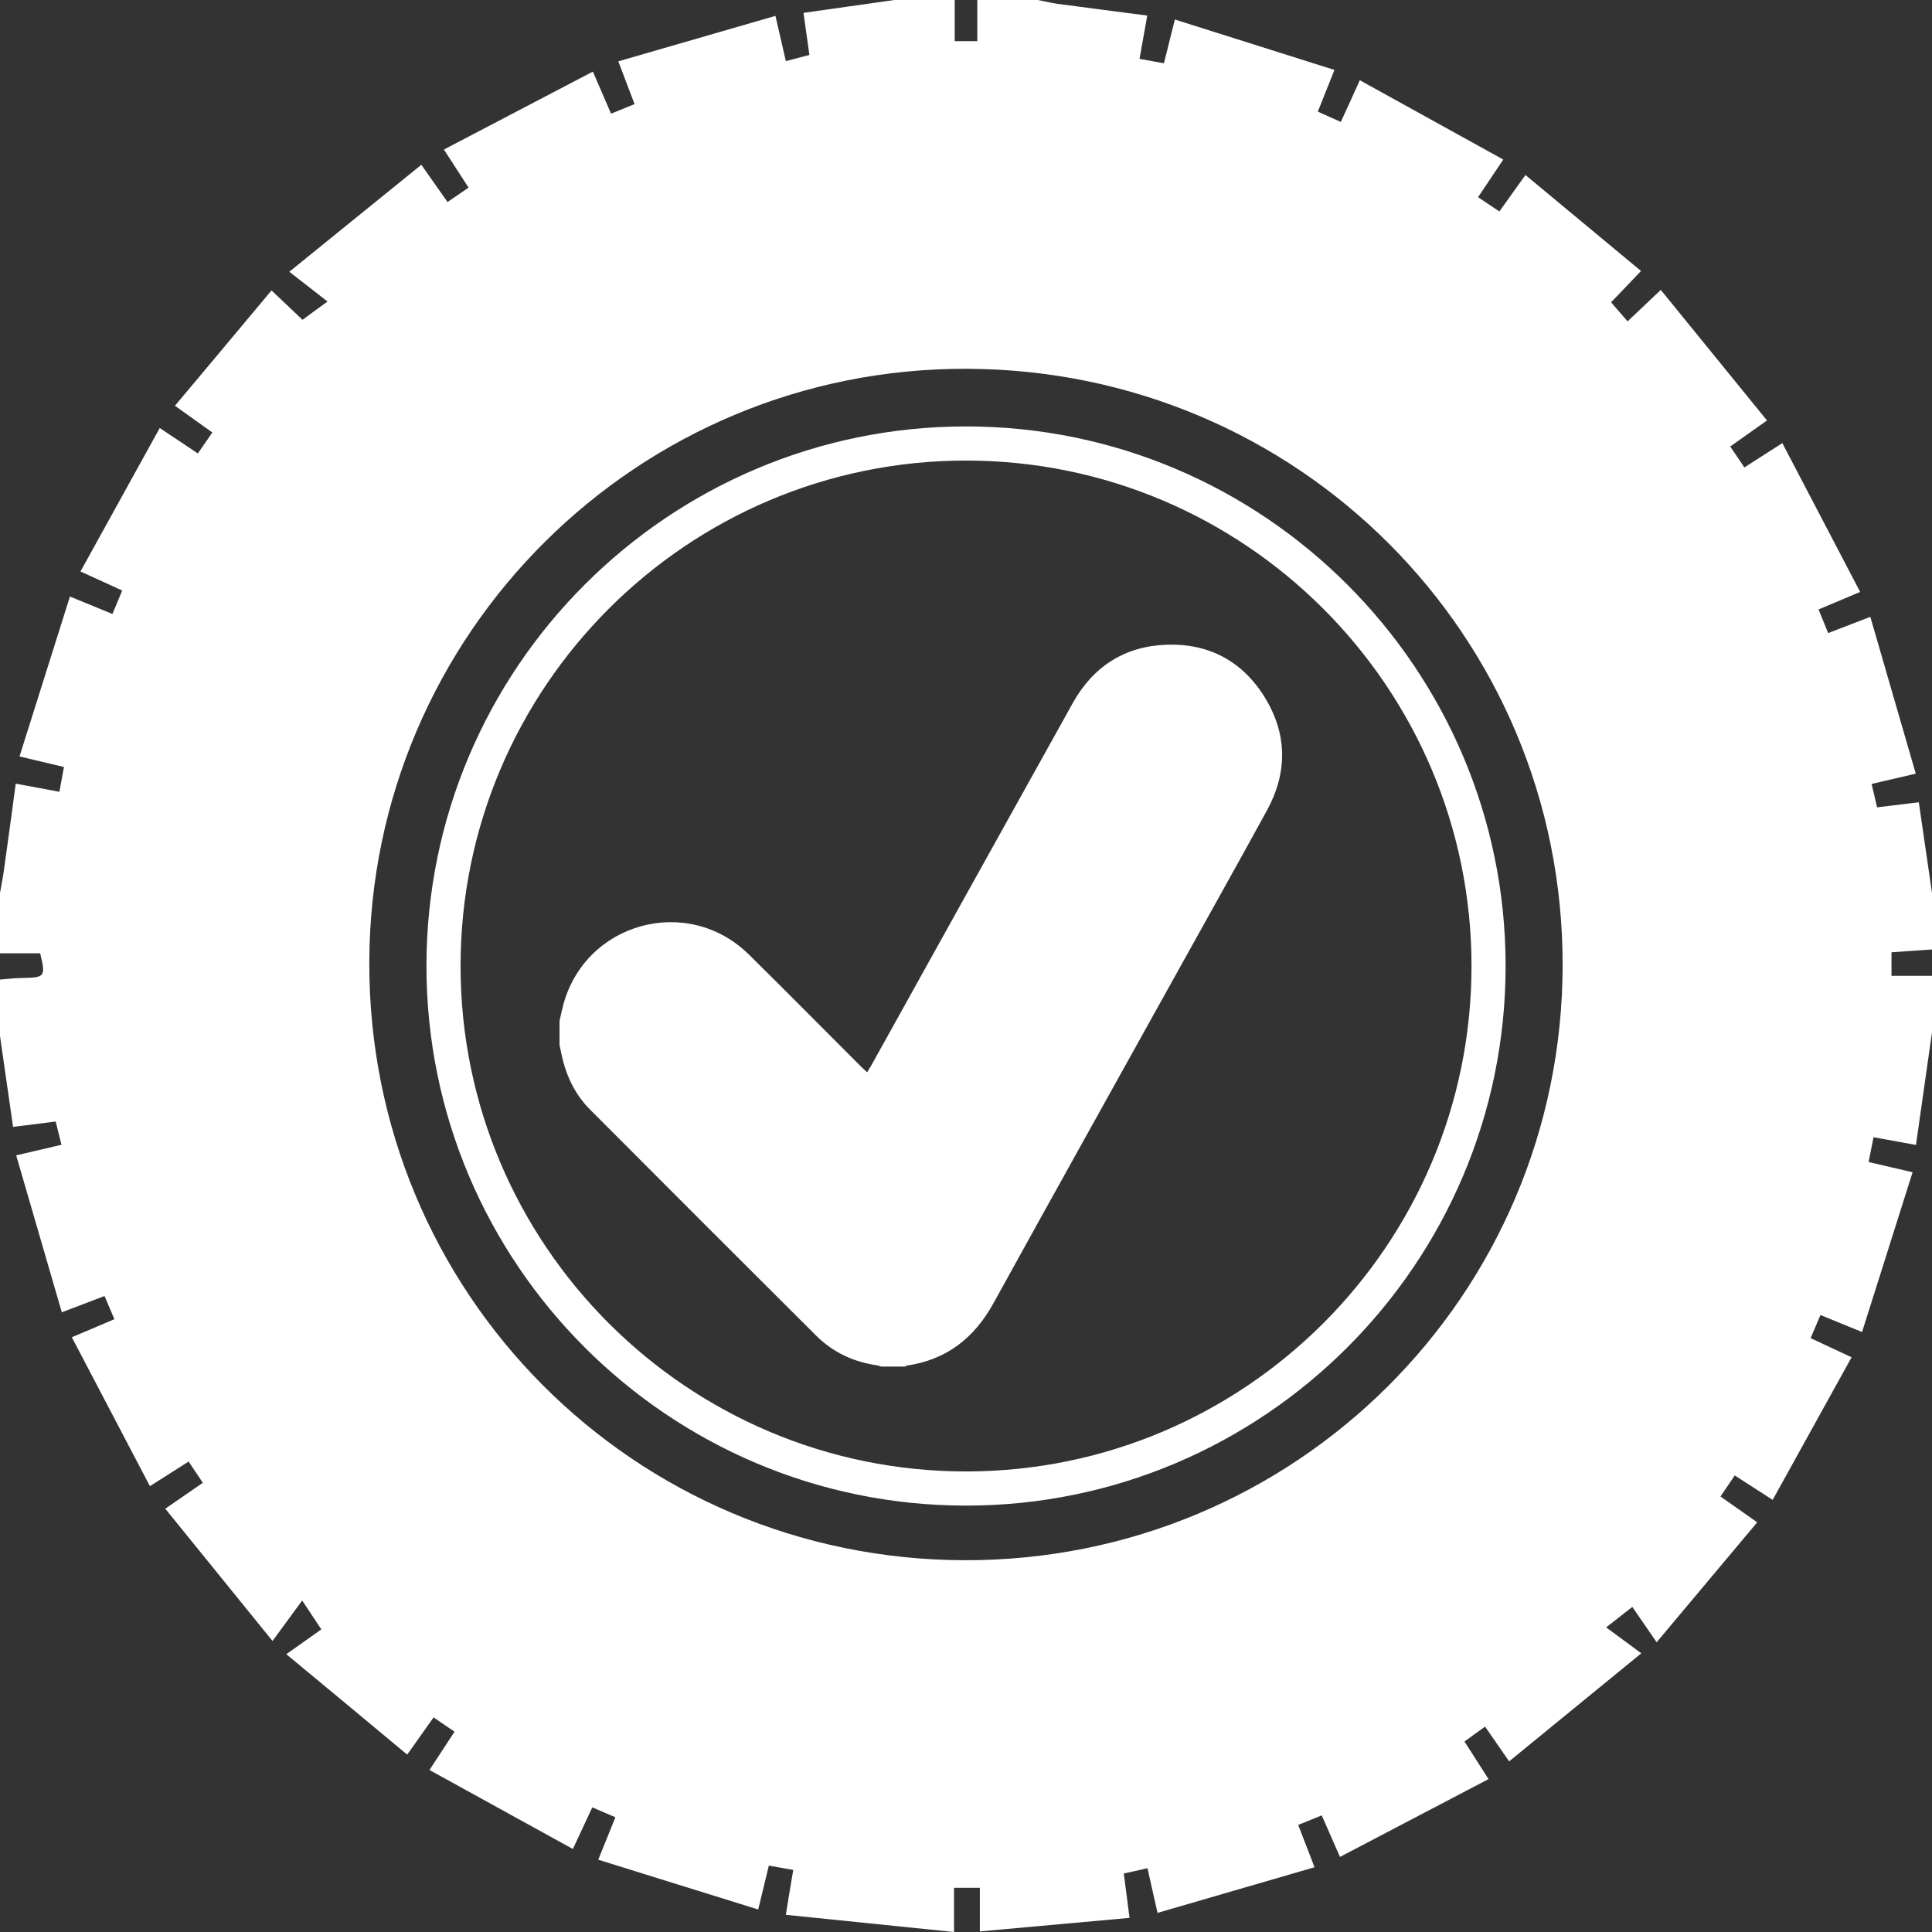 <?xml version="1.0" encoding="UTF-8"?>
<svg width="60px" height="60px" viewBox="0 0 60 60" version="1.1" xmlns="http://www.w3.org/2000/svg" xmlns:xlink="http://www.w3.org/1999/xlink">
    <rect x="0" y="0" width="60" height="60" fill="#333333" stroke="none"/>
    <title>-Atoms/Icon/GY/100px/-filled/tyre tick-white</title>
    <g id="-Atoms/Icon/GY/100px/-filled/tyre-tick-white" stroke="none" stroke-width="1" fill="none" fill-rule="evenodd">
        <path d="M29.649,0 L29.649,1.279 L30.351,1.279 L30.351,0 L32.227,0 C32.433,0.039 32.637,0.09 32.844,0.119 C33.762,0.242 34.68,0.36 35.629,0.484 C35.538,0.984 35.466,1.395 35.389,1.828 C35.679,1.882 35.915,1.925 36.147,1.965 C36.261,1.508 36.361,1.103 36.486,0.606 C38.175,1.139 39.796,1.65 41.442,2.172 C41.339,2.429 41.251,2.652 41.168,2.861 L40.926,3.467 L40.926,3.467 C41.168,3.573 41.392,3.674 41.64,3.787 C41.837,3.36 42.012,2.978 42.23,2.492 C43.738,3.327 45.206,4.137 46.686,4.955 C46.376,5.416 46.15,5.754 45.902,6.124 C46.14,6.283 46.343,6.421 46.564,6.567 C46.832,6.193 47.077,5.851 47.374,5.435 C48.593,6.447 49.767,7.423 50.963,8.415 C50.596,8.803 50.315,9.095 50.033,9.388 C50.211,9.593 50.371,9.781 50.546,9.98 C50.887,9.656 51.193,9.368 51.577,9.003 C52.693,10.376 53.769,11.697 54.876,13.058 C54.435,13.372 54.097,13.612 53.734,13.866 C53.902,14.117 54.035,14.314 54.173,14.517 C54.57,14.263 54.908,14.044 55.352,13.761 C56.168,15.318 56.961,16.838 57.769,18.383 C57.254,18.6 56.882,18.757 56.477,18.927 C56.584,19.194 56.675,19.418 56.775,19.661 C57.203,19.497 57.594,19.348 58.085,19.157 C58.566,20.811 59.026,22.403 59.496,24.027 C58.963,24.149 58.557,24.247 58.125,24.346 C58.188,24.619 58.238,24.839 58.294,25.073 C58.742,25.017 59.156,24.969 59.59,24.916 C59.735,25.899 59.868,26.814 60,27.731 L60,29.487 C59.58,29.516 59.16,29.543 58.742,29.575 L58.742,30.305 L60,30.305 L60,32.06 C59.834,33.221 59.668,34.383 59.502,35.557 C59.013,35.469 58.616,35.395 58.184,35.317 C58.127,35.601 58.081,35.838 58.031,36.088 C58.481,36.194 58.889,36.287 59.397,36.405 C58.862,38.099 58.348,39.717 57.828,41.367 C57.319,41.16 56.942,41.005 56.536,40.839 C56.432,41.081 56.338,41.306 56.23,41.557 C56.646,41.75 57.024,41.928 57.503,42.151 C56.675,43.644 55.874,45.094 55.052,46.58 C54.592,46.282 54.254,46.065 53.874,45.821 C53.719,46.05 53.581,46.251 53.431,46.475 C53.81,46.74 54.156,46.982 54.572,47.277 C53.546,48.5 52.567,49.67 51.449,51.001 C51.136,50.544 50.902,50.206 50.693,49.904 C50.395,50.138 50.202,50.289 49.88,50.54 C50.292,50.841 50.602,51.072 50.972,51.345 C49.548,52.51 48.217,53.598 46.867,54.701 C46.592,54.299 46.363,53.972 46.121,53.622 C45.87,53.803 45.672,53.943 45.481,54.084 C45.732,54.478 45.95,54.817 46.227,55.252 C44.673,56.064 43.162,56.857 41.614,57.668 C41.398,57.175 41.23,56.79 41.048,56.378 L40.797,56.48 L40.797,56.48 L40.317,56.675 L40.317,56.675 C40.481,57.099 40.632,57.488 40.824,57.989 C39.171,58.467 37.573,58.932 35.948,59.406 C35.828,58.878 35.737,58.469 35.636,58.019 C35.363,58.079 35.145,58.131 34.9,58.183 C34.959,58.636 35.012,59.048 35.079,59.561 C33.511,59.704 32.01,59.838 30.43,59.982 L30.43,58.627 L29.628,58.627 L29.628,60 C27.841,59.818 26.133,59.642 24.405,59.466 C24.493,58.919 24.56,58.505 24.635,58.072 C24.351,58.023 24.127,57.983 23.877,57.938 C23.77,58.371 23.676,58.778 23.547,59.301 C21.875,58.781 20.249,58.275 18.579,57.755 C18.783,57.251 18.94,56.859 19.112,56.436 C18.868,56.331 18.644,56.238 18.394,56.13 C18.193,56.561 18.014,56.94 17.791,57.422 C16.292,56.596 14.838,55.797 13.338,54.969 C13.635,54.515 13.864,54.161 14.116,53.78 C13.882,53.62 13.679,53.482 13.465,53.335 C13.188,53.73 12.941,54.074 12.646,54.491 C11.421,53.471 10.246,52.494 8.891,51.372 C9.362,51.037 9.711,50.792 9.98,50.602 C9.784,50.308 9.648,50.103 9.384,49.705 C9.03,50.192 8.78,50.533 8.463,50.962 C7.313,49.544 6.24,48.221 5.133,46.854 C5.586,46.541 5.934,46.301 6.299,46.05 C6.15,45.825 6.013,45.62 5.858,45.39 C5.462,45.64 5.109,45.866 4.656,46.154 C3.838,44.593 3.041,43.074 2.231,41.53 C2.764,41.304 3.148,41.14 3.553,40.969 C3.435,40.688 3.344,40.476 3.246,40.249 C2.823,40.408 2.431,40.559 1.92,40.755 C1.441,39.105 0.975,37.504 0.503,35.881 C1.056,35.751 1.464,35.656 1.909,35.552 C1.841,35.275 1.785,35.057 1.729,34.83 C1.263,34.89 0.849,34.939 0.406,34.997 C0.265,34.014 0.133,33.096 1.03028697e-13,32.175 L1.03028697e-13,30.421 C0.227,30.405 0.453,30.374 0.683,30.372 C1.398,30.361 1.425,30.335 1.247,29.604 L1.03028697e-13,29.604 L1.03028697e-13,27.731 C0.038,27.503 0.087,27.28 0.117,27.055 C0.245,26.158 0.365,25.259 0.489,24.337 C0.739,24.384 0.967,24.426 1.188,24.467 L1.844,24.59 L1.844,24.59 C1.896,24.302 1.941,24.067 1.986,23.82 C1.524,23.71 1.116,23.613 0.606,23.491 C1.137,21.805 1.646,20.189 2.172,18.526 C2.686,18.736 3.075,18.894 3.491,19.067 C3.598,18.813 3.694,18.588 3.795,18.34 C3.365,18.142 2.982,17.966 2.499,17.748 C3.336,16.233 4.145,14.772 4.961,13.292 C5.274,13.501 5.53,13.671 5.776,13.836 L6.144,14.082 L6.144,14.082 C6.301,13.857 6.44,13.655 6.595,13.432 C6.203,13.15 5.849,12.9 5.433,12.601 C6.459,11.378 7.432,10.218 8.432,9.019 C8.812,9.381 9.121,9.672 9.395,9.932 C9.616,9.767 9.816,9.622 10.172,9.364 C9.742,9.03 9.409,8.769 8.985,8.44 C10.399,7.292 11.722,6.22 13.085,5.117 C13.399,5.563 13.639,5.903 13.898,6.274 C14.141,6.108 14.343,5.969 14.552,5.827 C14.298,5.435 14.076,5.092 13.786,4.644 C15.331,3.835 16.857,3.037 18.412,2.224 C18.631,2.733 18.797,3.115 18.977,3.53 C19.247,3.418 19.471,3.327 19.707,3.233 C19.536,2.789 19.392,2.399 19.202,1.905 C20.848,1.429 22.444,0.965 24.082,0.493 C24.206,1.033 24.301,1.456 24.405,1.898 C24.698,1.82 24.92,1.764 25.137,1.706 C25.075,1.261 25.015,0.849 24.953,0.4 C25.935,0.263 26.854,0.128 27.774,0 L29.649,0 Z M30.03,11.453 C19.814,11.416 11.506,19.659 11.469,29.864 C11.432,40.145 19.681,48.436 29.966,48.454 C40.224,48.473 48.515,40.223 48.529,29.984 C48.546,19.738 40.307,11.487 30.03,11.453 Z M30.001,13.243 C39.239,13.243 46.758,20.761 46.758,30.001 C46.758,39.239 39.239,46.758 30.001,46.758 C20.761,46.758 13.244,39.239 13.244,30.001 C13.244,20.761 20.761,13.243 30.001,13.243 Z M30.001,14.303 C21.344,14.303 14.303,21.344 14.303,30.001 C14.303,38.657 21.344,45.697 30.001,45.697 C38.657,45.697 45.699,38.657 45.699,30.001 C45.699,21.344 38.657,14.303 30.001,14.303 Z M39.276,21.653 C39.981,22.795 39.99,23.99 39.346,25.168 C38.335,27.016 37.302,28.853 36.28,30.695 C34.47,33.953 32.655,37.206 30.856,40.467 C30.26,41.55 29.399,42.229 28.165,42.409 C28.144,42.411 28.127,42.43 28.109,42.44 L27.364,42.44 C27.322,42.428 27.283,42.409 27.241,42.402 C26.51,42.299 25.868,41.999 25.346,41.479 C23.005,39.148 20.669,36.81 18.336,34.47 C17.909,34.044 17.634,33.524 17.484,32.94 C17.442,32.778 17.412,32.615 17.377,32.453 L17.377,31.708 C17.414,31.546 17.447,31.382 17.489,31.221 C18.172,28.643 21.35,27.77 23.257,29.643 C24.427,30.797 25.58,31.965 26.743,33.127 C26.798,33.182 26.858,33.234 26.929,33.302 C26.977,33.219 27.02,33.156 27.058,33.089 C29.145,29.335 31.228,25.581 33.319,21.829 C33.946,20.703 34.92,20.077 36.203,20.023 C37.525,19.97 38.58,20.524 39.276,21.653 Z" id="Combined-Shape" fill="#FFFFFF"></path>
    </g>
</svg>